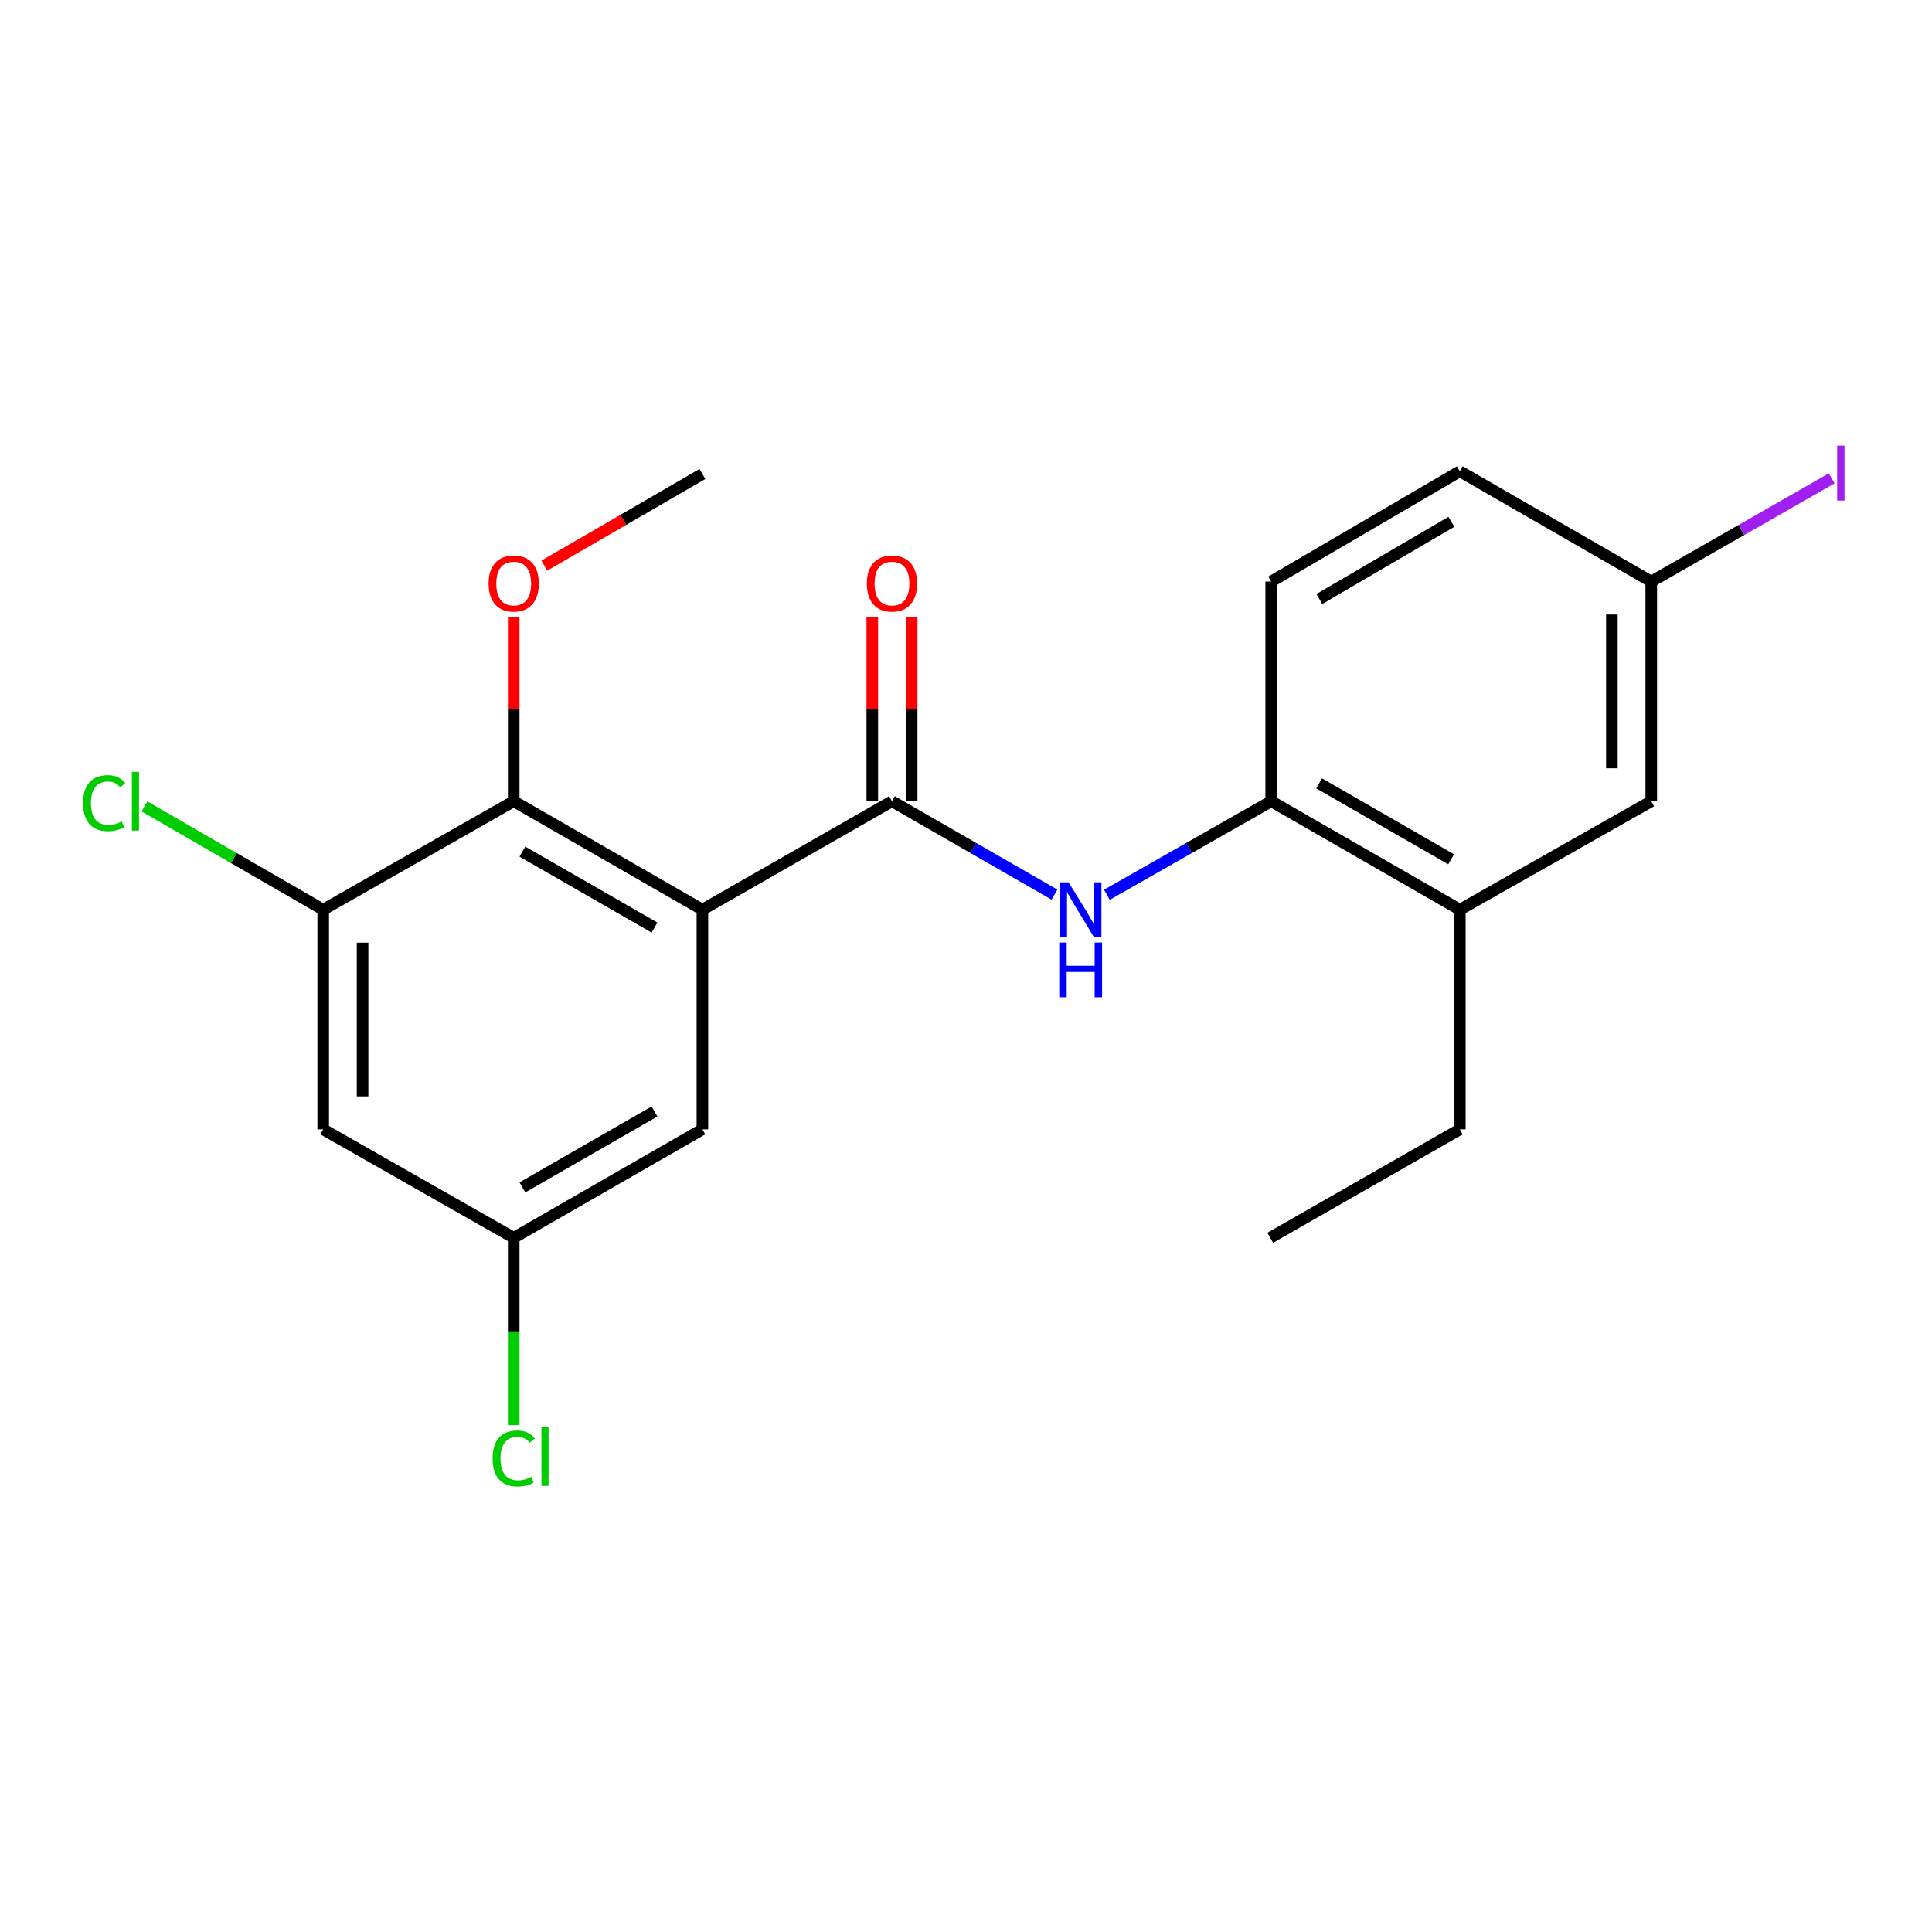 <?xml version='1.0' encoding='iso-8859-1'?>
<svg version='1.1' baseProfile='full'
              xmlns='http://www.w3.org/2000/svg'
                      xmlns:rdkit='http://www.rdkit.org/xml'
                      xmlns:xlink='http://www.w3.org/1999/xlink'
                  xml:space='preserve'
width='1000px' height='1000px' viewBox='0 0 1000 1000'>
<!-- END OF HEADER -->
<rect style='opacity:1.0;fill:#FFFFFF;stroke:none' width='1000' height='1000' x='0' y='0'> </rect>
<path class='bond-0' d='M 363.564,470.859 L 461.684,414.718' style='fill:none;fill-rule:evenodd;stroke:#000000;stroke-width:6px;stroke-linecap:butt;stroke-linejoin:miter;stroke-opacity:1' />
<path class='bond-1' d='M 363.564,470.859 L 265.896,414.718' style='fill:none;fill-rule:evenodd;stroke:#000000;stroke-width:6px;stroke-linecap:butt;stroke-linejoin:miter;stroke-opacity:1' />
<path class='bond-1' d='M 338.758,480.105 L 270.391,440.806' style='fill:none;fill-rule:evenodd;stroke:#000000;stroke-width:6px;stroke-linecap:butt;stroke-linejoin:miter;stroke-opacity:1' />
<path class='bond-6' d='M 363.564,470.859 L 363.564,584.546' style='fill:none;fill-rule:evenodd;stroke:#000000;stroke-width:6px;stroke-linecap:butt;stroke-linejoin:miter;stroke-opacity:1' />
<path class='bond-2' d='M 461.684,414.718 L 503.74,438.892' style='fill:none;fill-rule:evenodd;stroke:#000000;stroke-width:6px;stroke-linecap:butt;stroke-linejoin:miter;stroke-opacity:1' />
<path class='bond-2' d='M 503.74,438.892 L 545.795,463.067' style='fill:none;fill-rule:evenodd;stroke:#0000FF;stroke-width:6px;stroke-linecap:butt;stroke-linejoin:miter;stroke-opacity:1' />
<path class='bond-9' d='M 471.873,414.718 L 471.873,367.123' style='fill:none;fill-rule:evenodd;stroke:#000000;stroke-width:6px;stroke-linecap:butt;stroke-linejoin:miter;stroke-opacity:1' />
<path class='bond-9' d='M 471.873,367.123 L 471.873,319.527' style='fill:none;fill-rule:evenodd;stroke:#FF0000;stroke-width:6px;stroke-linecap:butt;stroke-linejoin:miter;stroke-opacity:1' />
<path class='bond-9' d='M 451.495,414.718 L 451.495,367.123' style='fill:none;fill-rule:evenodd;stroke:#000000;stroke-width:6px;stroke-linecap:butt;stroke-linejoin:miter;stroke-opacity:1' />
<path class='bond-9' d='M 451.495,367.123 L 451.495,319.527' style='fill:none;fill-rule:evenodd;stroke:#FF0000;stroke-width:6px;stroke-linecap:butt;stroke-linejoin:miter;stroke-opacity:1' />
<path class='bond-3' d='M 265.896,414.718 L 167.289,470.859' style='fill:none;fill-rule:evenodd;stroke:#000000;stroke-width:6px;stroke-linecap:butt;stroke-linejoin:miter;stroke-opacity:1' />
<path class='bond-14' d='M 265.896,414.718 L 265.896,367.123' style='fill:none;fill-rule:evenodd;stroke:#000000;stroke-width:6px;stroke-linecap:butt;stroke-linejoin:miter;stroke-opacity:1' />
<path class='bond-14' d='M 265.896,367.123 L 265.896,319.527' style='fill:none;fill-rule:evenodd;stroke:#FF0000;stroke-width:6px;stroke-linecap:butt;stroke-linejoin:miter;stroke-opacity:1' />
<path class='bond-4' d='M 572.929,463.13 L 615.45,438.924' style='fill:none;fill-rule:evenodd;stroke:#0000FF;stroke-width:6px;stroke-linecap:butt;stroke-linejoin:miter;stroke-opacity:1' />
<path class='bond-4' d='M 615.45,438.924 L 657.97,414.718' style='fill:none;fill-rule:evenodd;stroke:#000000;stroke-width:6px;stroke-linecap:butt;stroke-linejoin:miter;stroke-opacity:1' />
<path class='bond-12' d='M 167.289,470.859 L 121.022,444.131' style='fill:none;fill-rule:evenodd;stroke:#000000;stroke-width:6px;stroke-linecap:butt;stroke-linejoin:miter;stroke-opacity:1' />
<path class='bond-12' d='M 121.022,444.131 L 74.754,417.402' style='fill:none;fill-rule:evenodd;stroke:#00CC00;stroke-width:6px;stroke-linecap:butt;stroke-linejoin:miter;stroke-opacity:1' />
<path class='bond-21' d='M 167.289,470.859 L 167.289,584.546' style='fill:none;fill-rule:evenodd;stroke:#000000;stroke-width:6px;stroke-linecap:butt;stroke-linejoin:miter;stroke-opacity:1' />
<path class='bond-21' d='M 187.667,487.912 L 187.667,567.493' style='fill:none;fill-rule:evenodd;stroke:#000000;stroke-width:6px;stroke-linecap:butt;stroke-linejoin:miter;stroke-opacity:1' />
<path class='bond-7' d='M 657.97,414.718 L 755.604,470.859' style='fill:none;fill-rule:evenodd;stroke:#000000;stroke-width:6px;stroke-linecap:butt;stroke-linejoin:miter;stroke-opacity:1' />
<path class='bond-7' d='M 682.774,405.473 L 751.117,444.772' style='fill:none;fill-rule:evenodd;stroke:#000000;stroke-width:6px;stroke-linecap:butt;stroke-linejoin:miter;stroke-opacity:1' />
<path class='bond-11' d='M 657.97,414.718 L 657.97,301.008' style='fill:none;fill-rule:evenodd;stroke:#000000;stroke-width:6px;stroke-linecap:butt;stroke-linejoin:miter;stroke-opacity:1' />
<path class='bond-5' d='M 167.289,584.546 L 265.896,640.677' style='fill:none;fill-rule:evenodd;stroke:#000000;stroke-width:6px;stroke-linecap:butt;stroke-linejoin:miter;stroke-opacity:1' />
<path class='bond-8' d='M 363.564,584.546 L 265.896,640.677' style='fill:none;fill-rule:evenodd;stroke:#000000;stroke-width:6px;stroke-linecap:butt;stroke-linejoin:miter;stroke-opacity:1' />
<path class='bond-8' d='M 338.76,575.298 L 270.393,614.589' style='fill:none;fill-rule:evenodd;stroke:#000000;stroke-width:6px;stroke-linecap:butt;stroke-linejoin:miter;stroke-opacity:1' />
<path class='bond-10' d='M 755.604,470.859 L 854.687,414.718' style='fill:none;fill-rule:evenodd;stroke:#000000;stroke-width:6px;stroke-linecap:butt;stroke-linejoin:miter;stroke-opacity:1' />
<path class='bond-18' d='M 755.604,470.859 L 755.604,584.546' style='fill:none;fill-rule:evenodd;stroke:#000000;stroke-width:6px;stroke-linecap:butt;stroke-linejoin:miter;stroke-opacity:1' />
<path class='bond-15' d='M 265.896,640.677 L 265.896,689.154' style='fill:none;fill-rule:evenodd;stroke:#000000;stroke-width:6px;stroke-linecap:butt;stroke-linejoin:miter;stroke-opacity:1' />
<path class='bond-15' d='M 265.896,689.154 L 265.896,737.631' style='fill:none;fill-rule:evenodd;stroke:#00CC00;stroke-width:6px;stroke-linecap:butt;stroke-linejoin:miter;stroke-opacity:1' />
<path class='bond-22' d='M 854.687,414.718 L 854.687,301.008' style='fill:none;fill-rule:evenodd;stroke:#000000;stroke-width:6px;stroke-linecap:butt;stroke-linejoin:miter;stroke-opacity:1' />
<path class='bond-22' d='M 834.308,397.661 L 834.308,318.065' style='fill:none;fill-rule:evenodd;stroke:#000000;stroke-width:6px;stroke-linecap:butt;stroke-linejoin:miter;stroke-opacity:1' />
<path class='bond-16' d='M 657.97,301.008 L 755.604,243.927' style='fill:none;fill-rule:evenodd;stroke:#000000;stroke-width:6px;stroke-linecap:butt;stroke-linejoin:miter;stroke-opacity:1' />
<path class='bond-16' d='M 682.901,310.038 L 751.244,270.081' style='fill:none;fill-rule:evenodd;stroke:#000000;stroke-width:6px;stroke-linecap:butt;stroke-linejoin:miter;stroke-opacity:1' />
<path class='bond-13' d='M 854.687,301.008 L 755.604,243.927' style='fill:none;fill-rule:evenodd;stroke:#000000;stroke-width:6px;stroke-linecap:butt;stroke-linejoin:miter;stroke-opacity:1' />
<path class='bond-17' d='M 854.687,301.008 L 901.389,274.295' style='fill:none;fill-rule:evenodd;stroke:#000000;stroke-width:6px;stroke-linecap:butt;stroke-linejoin:miter;stroke-opacity:1' />
<path class='bond-17' d='M 901.389,274.295 L 948.092,247.581' style='fill:none;fill-rule:evenodd;stroke:#A01EEF;stroke-width:6px;stroke-linecap:butt;stroke-linejoin:miter;stroke-opacity:1' />
<path class='bond-19' d='M 281.719,292.778 L 322.641,269.06' style='fill:none;fill-rule:evenodd;stroke:#FF0000;stroke-width:6px;stroke-linecap:butt;stroke-linejoin:miter;stroke-opacity:1' />
<path class='bond-19' d='M 322.641,269.06 L 363.564,245.342' style='fill:none;fill-rule:evenodd;stroke:#000000;stroke-width:6px;stroke-linecap:butt;stroke-linejoin:miter;stroke-opacity:1' />
<path class='bond-20' d='M 755.604,584.546 L 657.472,640.677' style='fill:none;fill-rule:evenodd;stroke:#000000;stroke-width:6px;stroke-linecap:butt;stroke-linejoin:miter;stroke-opacity:1' />
<path  class='atom-3' d='M 553.092 456.699
L 562.372 471.699
Q 563.292 473.179, 564.772 475.859
Q 566.252 478.539, 566.332 478.699
L 566.332 456.699
L 570.092 456.699
L 570.092 485.019
L 566.212 485.019
L 556.252 468.619
Q 555.092 466.699, 553.852 464.499
Q 552.652 462.299, 552.292 461.619
L 552.292 485.019
L 548.612 485.019
L 548.612 456.699
L 553.092 456.699
' fill='#0000FF'/>
<path  class='atom-3' d='M 548.272 487.851
L 552.112 487.851
L 552.112 499.891
L 566.592 499.891
L 566.592 487.851
L 570.432 487.851
L 570.432 516.171
L 566.592 516.171
L 566.592 503.091
L 552.112 503.091
L 552.112 516.171
L 548.272 516.171
L 548.272 487.851
' fill='#0000FF'/>
<path  class='atom-10' d='M 448.684 302.028
Q 448.684 295.228, 452.044 291.428
Q 455.404 287.628, 461.684 287.628
Q 467.964 287.628, 471.324 291.428
Q 474.684 295.228, 474.684 302.028
Q 474.684 308.908, 471.284 312.828
Q 467.884 316.708, 461.684 316.708
Q 455.444 316.708, 452.044 312.828
Q 448.684 308.948, 448.684 302.028
M 461.684 313.508
Q 466.004 313.508, 468.324 310.628
Q 470.684 307.708, 470.684 302.028
Q 470.684 296.468, 468.324 293.668
Q 466.004 290.828, 461.684 290.828
Q 457.364 290.828, 455.004 293.628
Q 452.684 296.428, 452.684 302.028
Q 452.684 307.748, 455.004 310.628
Q 457.364 313.508, 461.684 313.508
' fill='#FF0000'/>
<path  class='atom-13' d='M 42.989 415.698
Q 42.989 408.658, 46.269 404.978
Q 49.589 401.258, 55.868 401.258
Q 61.709 401.258, 64.829 405.378
L 62.188 407.538
Q 59.908 404.538, 55.868 404.538
Q 51.589 404.538, 49.309 407.418
Q 47.069 410.258, 47.069 415.698
Q 47.069 421.298, 49.389 424.178
Q 51.748 427.058, 56.309 427.058
Q 59.428 427.058, 63.069 425.178
L 64.189 428.178
Q 62.709 429.138, 60.468 429.698
Q 58.228 430.258, 55.748 430.258
Q 49.589 430.258, 46.269 426.498
Q 42.989 422.738, 42.989 415.698
' fill='#00CC00'/>
<path  class='atom-13' d='M 68.269 399.538
L 71.948 399.538
L 71.948 429.898
L 68.269 429.898
L 68.269 399.538
' fill='#00CC00'/>
<path  class='atom-15' d='M 252.896 302.028
Q 252.896 295.228, 256.256 291.428
Q 259.616 287.628, 265.896 287.628
Q 272.176 287.628, 275.536 291.428
Q 278.896 295.228, 278.896 302.028
Q 278.896 308.908, 275.496 312.828
Q 272.096 316.708, 265.896 316.708
Q 259.656 316.708, 256.256 312.828
Q 252.896 308.948, 252.896 302.028
M 265.896 313.508
Q 270.216 313.508, 272.536 310.628
Q 274.896 307.708, 274.896 302.028
Q 274.896 296.468, 272.536 293.668
Q 270.216 290.828, 265.896 290.828
Q 261.576 290.828, 259.216 293.628
Q 256.896 296.428, 256.896 302.028
Q 256.896 307.748, 259.216 310.628
Q 261.576 313.508, 265.896 313.508
' fill='#FF0000'/>
<path  class='atom-16' d='M 254.976 754.902
Q 254.976 747.862, 258.256 744.182
Q 261.576 740.462, 267.856 740.462
Q 273.696 740.462, 276.816 744.582
L 274.176 746.742
Q 271.896 743.742, 267.856 743.742
Q 263.576 743.742, 261.296 746.622
Q 259.056 749.462, 259.056 754.902
Q 259.056 760.502, 261.376 763.382
Q 263.736 766.262, 268.296 766.262
Q 271.416 766.262, 275.056 764.382
L 276.176 767.382
Q 274.696 768.342, 272.456 768.902
Q 270.216 769.462, 267.736 769.462
Q 261.576 769.462, 258.256 765.702
Q 254.976 761.942, 254.976 754.902
' fill='#00CC00'/>
<path  class='atom-16' d='M 280.256 738.742
L 283.936 738.742
L 283.936 769.102
L 280.256 769.102
L 280.256 738.742
' fill='#00CC00'/>
<path  class='atom-18' d='M 950.918 230.658
L 954.718 230.658
L 954.718 259.098
L 950.918 259.098
L 950.918 230.658
' fill='#A01EEF'/>
</svg>
